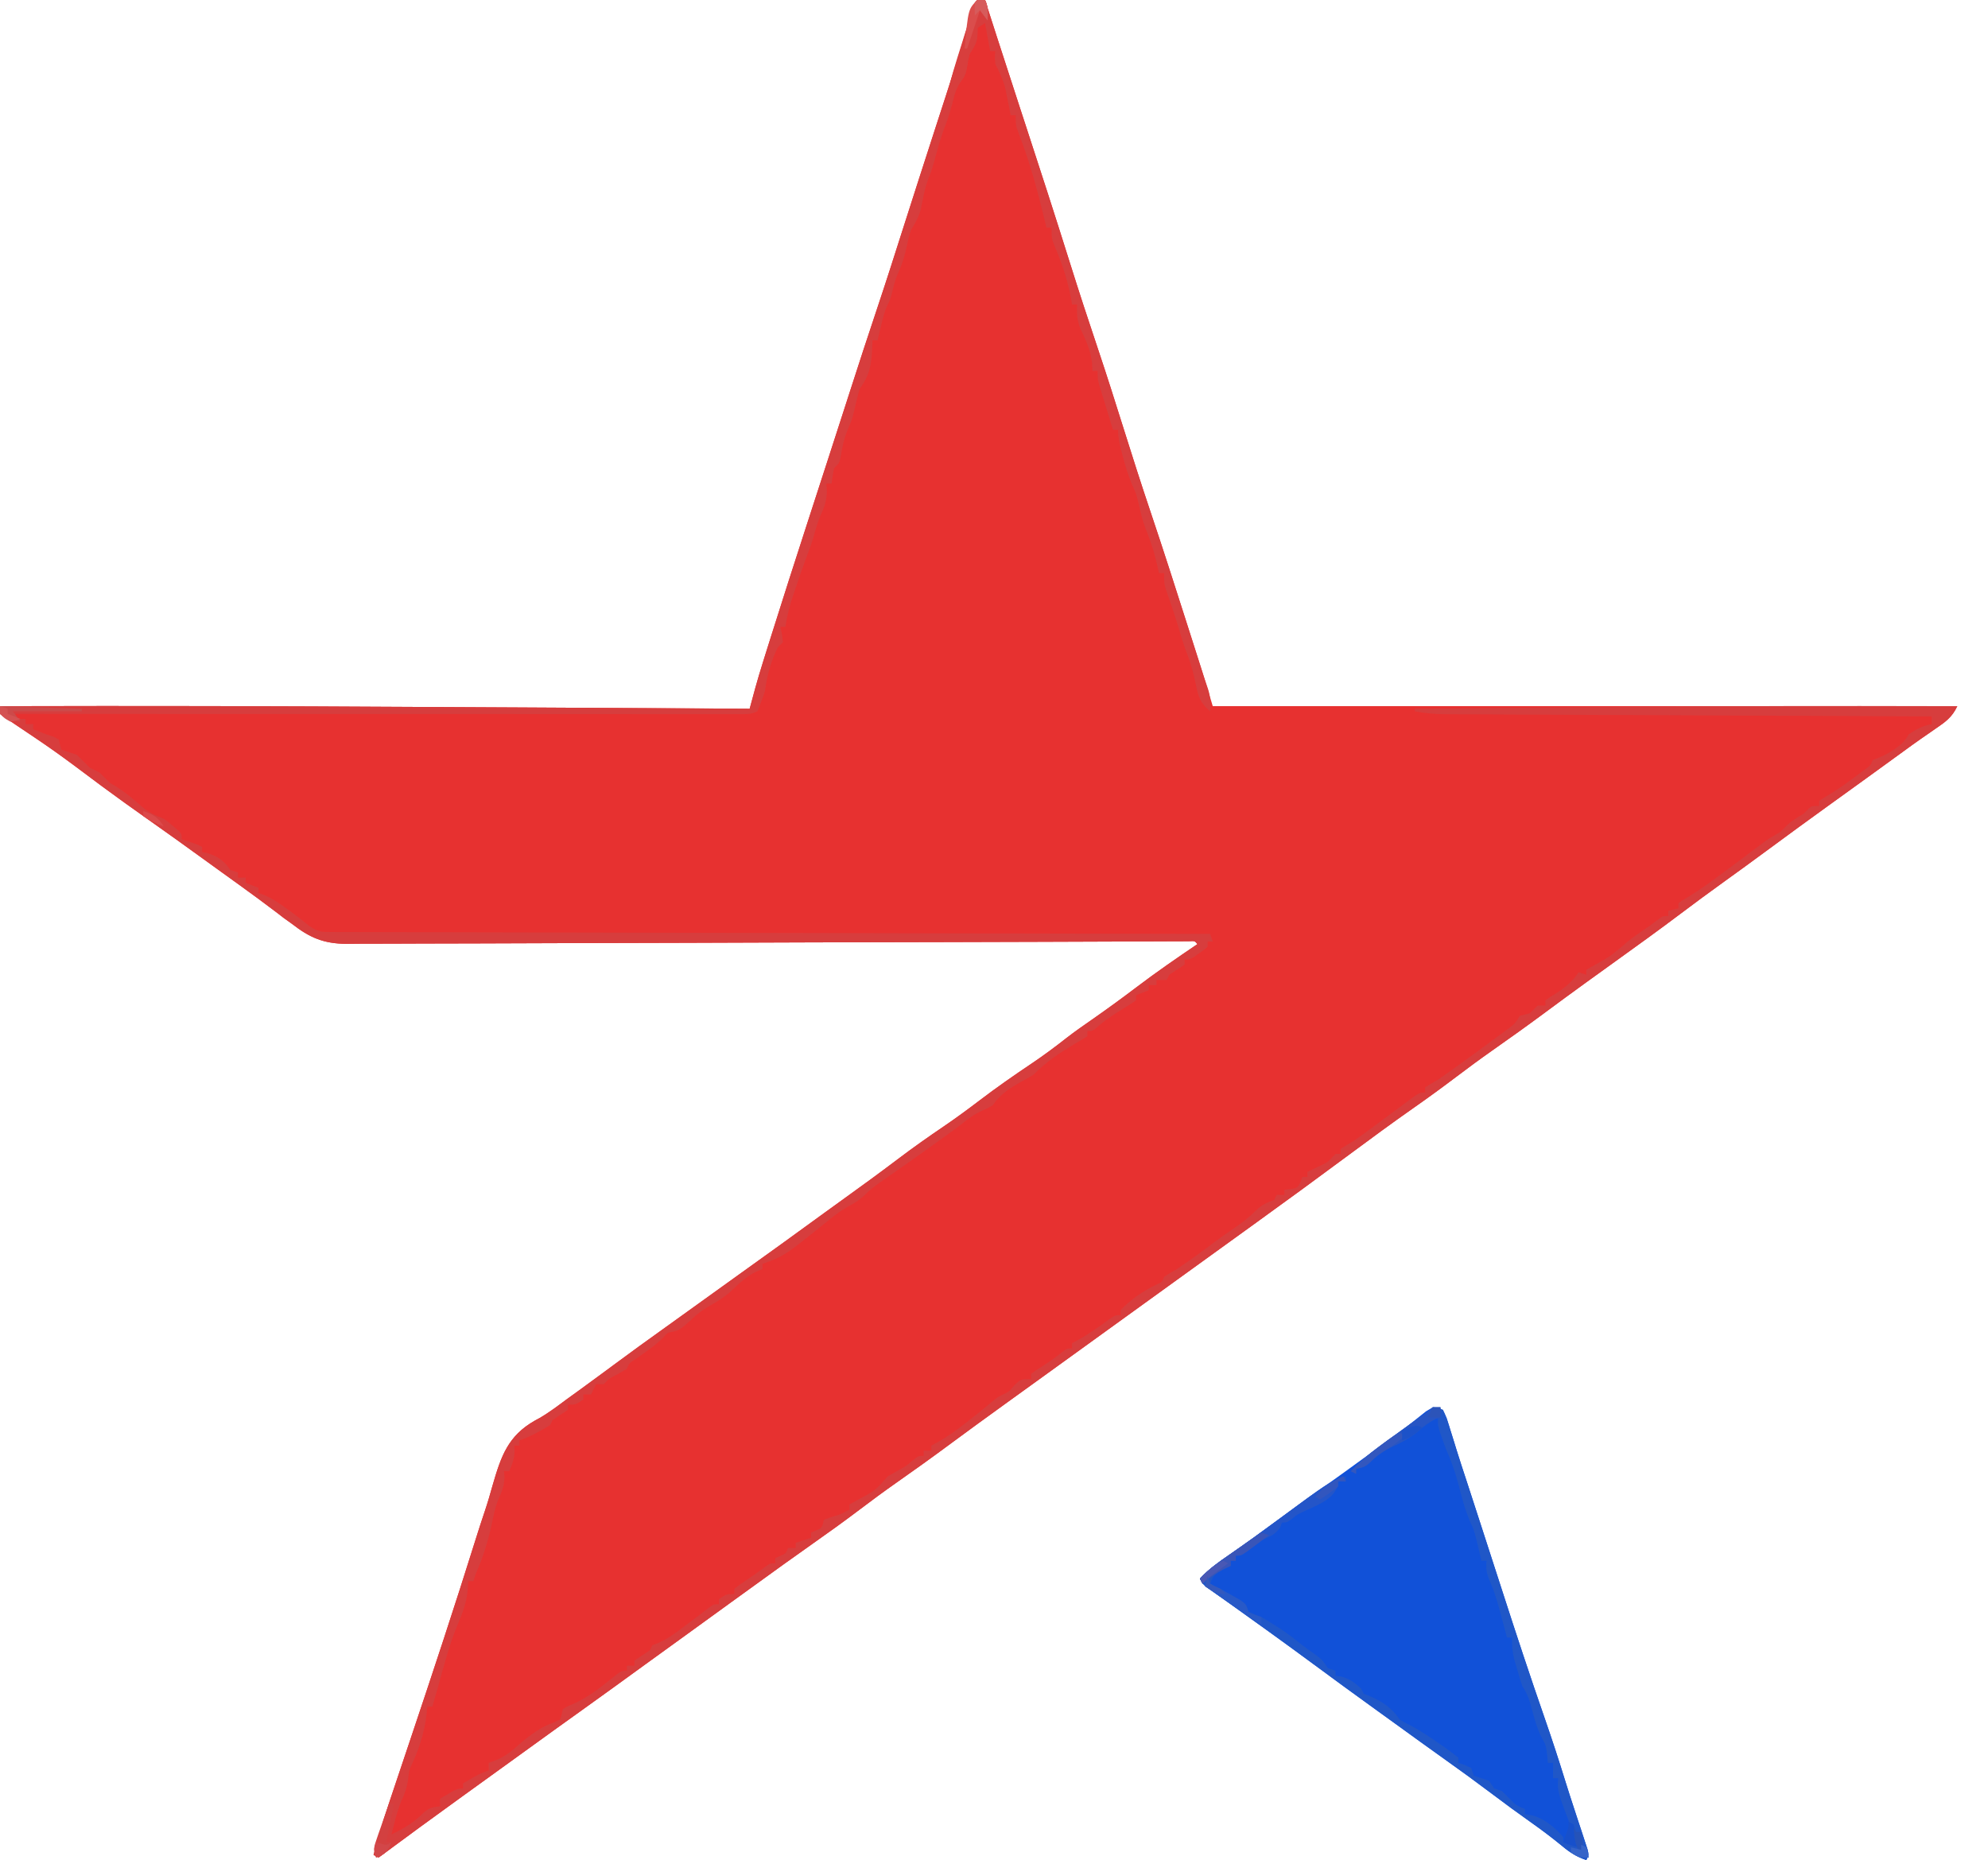 <?xml version="1.0" encoding="UTF-8"?> <svg xmlns="http://www.w3.org/2000/svg" version="1.1" width="777" height="727"><path d="M0 0 C0.99 0 1.98 0 3 0 C3.219 0.682 3.438 1.365 3.664 2.068 C4.775 5.525 5.887 8.981 7 12.438 C7.322 13.439 7.322 13.439 7.651 14.461 C10.679 23.859 13.731 33.249 16.805 42.633 C17.135 43.641 17.465 44.649 17.805 45.687 C18.139 46.708 18.473 47.729 18.818 48.78 C24.677 66.672 30.481 84.576 36.113 102.541 C39.688 113.938 43.398 125.279 47.212 136.598 C50.599 146.694 53.813 156.84 57 167 C60.487 178.118 64.028 189.208 67.75 200.25 C72.451 214.206 76.952 228.224 81.438 242.25 C81.791 243.353 82.144 244.457 82.508 245.594 C83.526 248.776 84.543 251.958 85.559 255.141 C85.861 256.087 86.164 257.034 86.476 258.01 C86.764 258.914 87.052 259.819 87.349 260.751 C87.72 261.914 87.72 261.914 88.099 263.101 C89.432 267.391 90.709 271.698 92 276 C188.03 276 284.06 276 383 276 C380.815 280.371 378.46 282.108 374.562 284.75 C373.277 285.644 371.992 286.539 370.707 287.434 C370.072 287.872 369.438 288.31 368.784 288.761 C366.412 290.408 364.079 292.106 361.75 293.812 C356.989 297.284 352.215 300.738 347.438 304.188 C346.668 304.744 345.898 305.3 345.104 305.873 C341.241 308.662 337.376 311.45 333.508 314.234 C325.004 320.36 316.54 326.535 308.112 332.765 C302.706 336.756 297.269 340.702 291.812 344.625 C286.161 348.69 280.557 352.807 275 357 C266.428 363.466 257.719 369.735 249 376 C246.02 378.144 243.04 380.29 240.062 382.438 C239.323 382.97 238.584 383.503 237.823 384.052 C232.333 388.018 226.881 392.034 221.438 396.062 C214.758 401.006 208.01 405.836 201.203 410.602 C196.398 413.978 191.682 417.456 187 421 C181.632 425.064 176.203 429.014 170.688 432.875 C162.158 438.849 153.778 445.014 145.412 451.213 C133.076 460.352 120.694 469.422 108.234 478.391 C104.486 481.09 100.743 483.795 97 486.5 C95.5 487.583 94 488.667 92.5 489.75 C91.386 490.554 91.386 490.554 90.25 491.375 C29.5 535.25 29.5 535.25 27.25 536.875 C25.749 537.959 24.249 539.043 22.748 540.127 C19.012 542.826 15.275 545.523 11.535 548.215 C3.802 553.785 -3.901 559.393 -11.562 565.062 C-18.242 570.006 -24.99 574.836 -31.797 579.602 C-36.602 582.978 -41.318 586.456 -46 590 C-52.084 594.604 -58.26 599.052 -64.506 603.432 C-71.959 608.66 -79.332 613.996 -86.703 619.337 C-89.836 621.605 -92.972 623.868 -96.108 626.131 C-102.424 630.69 -108.735 635.257 -115.031 639.844 C-119.806 643.312 -124.593 646.763 -129.378 650.216 C-133.508 653.198 -137.634 656.186 -141.75 659.188 C-145.671 662.044 -149.612 664.871 -153.562 667.688 C-161.295 673.2 -168.991 678.762 -176.686 684.327 C-179.709 686.513 -182.734 688.697 -185.759 690.881 C-187.256 691.963 -188.754 693.045 -190.251 694.126 C-193.987 696.825 -197.724 699.522 -201.465 702.215 C-212.366 710.067 -223.199 718.01 -234 726 C-234.66 725.67 -235.32 725.34 -236 725 C-233.608 715.574 -230.541 706.395 -227.438 697.188 C-226.899 695.583 -226.362 693.978 -225.824 692.374 C-224.472 688.336 -223.117 684.299 -221.76 680.263 C-212.89 653.857 -204.146 627.405 -195.837 600.816 C-194.78 597.436 -193.689 594.072 -192.551 590.719 C-191.404 587.319 -190.406 583.9 -189.449 580.441 C-186.149 569.081 -183.45 561.204 -172.957 555.227 C-172.316 554.876 -171.675 554.526 -171.014 554.165 C-167.247 551.986 -163.81 549.331 -160.312 546.75 C-158.783 545.644 -157.253 544.538 -155.723 543.434 C-150.879 539.92 -146.063 536.369 -141.25 532.812 C-135.293 528.411 -129.314 524.047 -123.276 519.757 C-118.5 516.363 -113.748 512.935 -109 509.5 C-103.678 505.651 -98.349 501.812 -93 498 C-81.935 490.113 -70.929 482.144 -59.949 474.141 C-57.602 472.437 -55.25 470.74 -52.895 469.047 C-45.499 463.727 -38.137 458.377 -30.875 452.875 C-25.029 448.45 -19.062 444.253 -12.993 440.14 C-8.286 436.932 -3.719 433.576 0.812 430.125 C7.474 425.054 14.311 420.286 21.267 415.627 C25.932 412.486 30.397 409.175 34.814 405.694 C38.146 403.112 41.599 400.715 45.062 398.312 C50.813 394.292 56.474 390.18 62.062 385.938 C69.861 380.022 77.891 374.478 86 369 C84.963 367.74 84.963 367.74 82.696 367.884 C81.147 367.89 81.147 367.89 79.567 367.897 C78.38 367.899 77.193 367.901 75.971 367.904 C74.637 367.911 73.304 367.919 71.97 367.927 C70.566 367.931 69.163 367.936 67.759 367.939 C64.695 367.948 61.631 367.96 58.566 367.975 C53.581 367.999 48.596 368.015 43.611 368.031 C37.312 368.052 31.013 368.074 24.714 368.098 C12.328 368.144 -0.058 368.177 -12.443 368.203 C-14.392 368.207 -16.34 368.211 -18.289 368.216 C-22.235 368.224 -26.181 368.233 -30.127 368.241 C-40.281 368.263 -50.435 368.285 -60.589 368.309 C-61.609 368.311 -62.628 368.314 -63.678 368.316 C-80.18 368.356 -96.681 368.417 -113.183 368.486 C-130.121 368.556 -147.058 368.599 -163.996 368.618 C-174.445 368.631 -184.893 368.665 -195.341 368.726 C-202.508 368.766 -209.674 368.781 -216.841 368.775 C-220.974 368.773 -225.107 368.781 -229.24 368.821 C-233.029 368.857 -236.817 368.86 -240.607 368.839 C-242.616 368.835 -244.625 368.866 -246.634 368.899 C-255.599 368.8 -260.962 366.483 -268 361 C-269.012 360.276 -270.024 359.551 -271.066 358.805 C-271.89 358.168 -272.714 357.531 -273.562 356.875 C-278.532 353.092 -283.557 349.4 -288.625 345.75 C-289.389 345.199 -290.154 344.649 -290.941 344.082 C-292.51 342.952 -294.08 341.823 -295.649 340.694 C-297.955 339.033 -300.257 337.367 -302.559 335.699 C-309.903 330.379 -317.268 325.09 -324.688 319.875 C-330.593 315.723 -336.444 311.505 -342.255 307.223 C-360.597 293.484 -360.597 293.484 -379.625 280.75 C-380.409 280.173 -381.192 279.595 -382 279 C-382 278.01 -382 277.02 -382 276 C-369.354 275.966 -356.708 275.948 -344.062 275.938 C-343.04 275.937 -342.017 275.936 -340.964 275.935 C-287.059 275.896 -233.154 276.21 -179.25 276.5 C-178.139 276.506 -177.029 276.512 -175.885 276.518 C-146.923 276.674 -117.962 276.835 -89 277 C-88.694 275.873 -88.694 275.873 -88.382 274.724 C-88.114 273.736 -87.845 272.748 -87.569 271.731 C-87.303 270.753 -87.037 269.775 -86.764 268.767 C-85.861 265.496 -84.884 262.254 -83.871 259.016 C-83.286 257.144 -83.286 257.144 -82.69 255.234 C-82.273 253.906 -81.855 252.578 -81.438 251.25 C-81.22 250.557 -81.003 249.865 -80.779 249.151 C-76.167 234.441 -71.442 219.766 -66.682 205.102 C-65.972 202.915 -65.263 200.728 -64.554 198.541 C-64.308 197.783 -64.062 197.025 -63.809 196.244 C-63.56 195.476 -63.311 194.709 -63.055 193.918 C-61.527 189.208 -59.999 184.497 -58.47 179.788 C-56.071 172.396 -53.676 165.003 -51.297 157.605 C-51.083 156.94 -50.868 156.274 -50.648 155.587 C-50.436 154.93 -50.225 154.273 -50.007 153.596 C-46.366 142.277 -42.675 130.977 -38.895 119.703 C-35.509 109.581 -32.272 99.413 -29.034 89.244 C-27.26 83.681 -25.474 78.121 -23.688 72.562 C-23.319 71.415 -22.951 70.268 -22.571 69.086 C-20.469 62.546 -18.355 56.01 -16.23 49.477 C-15.278 46.547 -14.327 43.617 -13.375 40.688 C-13.142 39.97 -12.908 39.252 -12.668 38.512 C-9.328 28.223 -6.085 17.91 -3.017 7.536 C-2.761 6.677 -2.506 5.818 -2.242 4.934 C-2.024 4.192 -1.806 3.45 -1.582 2.685 C-1 1 -1 1 0 0 Z " fill="#E73130" transform="translate(382,0)"></path><path d="M0 0 C1.928 0.807 1.928 0.807 3.398 4.128 C3.87 5.613 4.324 7.105 4.764 8.6 C5.283 10.258 5.802 11.916 6.321 13.574 C6.717 14.871 6.717 14.871 7.122 16.194 C8.41 20.371 9.788 24.518 11.154 28.67 C11.711 30.379 12.267 32.088 12.823 33.797 C14.013 37.459 15.204 41.12 16.396 44.782 C19.304 53.717 22.204 62.655 25.084 71.6 C30.499 88.407 36.031 105.162 41.832 121.84 C44.611 129.843 47.234 137.877 49.733 145.971 C50.851 149.583 52.019 153.177 53.201 156.768 C53.55 157.835 53.9 158.903 54.26 160.002 C54.973 162.178 55.692 164.353 56.416 166.526 C56.757 167.575 57.099 168.624 57.451 169.705 C57.76 170.64 58.068 171.575 58.386 172.539 C58.928 174.807 58.928 174.807 57.928 176.807 C54.167 175.485 51.526 173.874 48.49 171.307 C44.535 168.059 40.485 165.004 36.303 162.057 C31.111 158.392 25.999 154.637 20.928 150.807 C14.886 146.25 8.779 141.803 2.607 137.424 C-3.881 132.819 -10.315 128.138 -16.762 123.476 C-19.024 121.842 -21.288 120.211 -23.553 118.58 C-32.062 112.452 -40.53 106.271 -48.965 100.04 C-54.333 96.078 -59.724 92.148 -65.135 88.244 C-65.861 87.72 -66.588 87.196 -67.336 86.655 C-71.271 83.817 -75.215 80.991 -79.166 78.174 C-79.998 77.579 -80.829 76.984 -81.685 76.372 C-83.288 75.225 -84.893 74.082 -86.5 72.943 C-87.216 72.43 -87.932 71.917 -88.67 71.389 C-89.304 70.938 -89.939 70.486 -90.592 70.021 C-92.072 68.807 -92.072 68.807 -93.072 66.807 C-89.617 63.043 -85.692 60.312 -81.51 57.432 C-74.978 52.882 -68.53 48.234 -62.135 43.494 C-56.731 39.493 -51.315 35.529 -45.783 31.705 C-39.517 27.317 -33.341 22.798 -27.146 18.309 C-25.395 17.04 -23.642 15.773 -21.889 14.506 C-21.001 13.863 -20.112 13.22 -19.197 12.557 C-18.363 11.955 -17.529 11.353 -16.67 10.733 C-14.71 9.28 -12.791 7.803 -10.881 6.287 C-10.34 5.864 -9.799 5.441 -9.242 5.005 C-7.721 3.812 -6.211 2.605 -4.701 1.397 C-2.072 -0.193 -2.072 -0.193 0 0 Z " fill="#1151D8" transform="translate(562.072,550.193)"></path><path d="M0 0 C0.99 0 1.98 0 3 0 C3.219 0.682 3.438 1.365 3.664 2.068 C4.775 5.525 5.887 8.981 7 12.438 C7.322 13.439 7.322 13.439 7.651 14.461 C10.679 23.859 13.731 33.249 16.805 42.633 C17.135 43.641 17.465 44.649 17.805 45.687 C18.139 46.708 18.473 47.729 18.818 48.78 C24.677 66.672 30.481 84.576 36.113 102.541 C39.688 113.938 43.398 125.279 47.212 136.598 C50.599 146.694 53.813 156.84 57 167 C60.487 178.118 64.028 189.208 67.75 200.25 C73.233 216.514 78.429 232.869 83.644 249.22 C83.983 250.283 84.322 251.346 84.671 252.441 C85.311 254.448 85.95 256.455 86.589 258.463 C87.022 259.82 87.022 259.82 87.463 261.205 C87.862 262.461 87.862 262.461 88.269 263.742 C88.887 265.651 89.54 267.549 90.201 269.443 C91.124 272.397 91.146 274.924 91 278 C87.29 274.862 86.329 272.483 85.438 267.75 C84.526 263.341 83.492 259.305 81.812 255.141 C80.352 251.293 79.238 247.333 78.051 243.395 C76.715 239.079 75.237 234.818 73.734 230.559 C73 228 73 228 73 224 C72.34 224 71.68 224 71 224 C70.727 222.822 70.727 222.822 70.449 221.621 C68.851 214.94 68.851 214.94 66.5 208.5 C64.754 204.426 63.808 200.379 62.844 196.062 C62.046 192.893 62.046 192.893 60.543 189.609 C58.939 185.857 57.827 182.19 56.812 178.25 C56.635 177.591 56.458 176.933 56.275 176.254 C55.529 173.413 55 170.951 55 168 C54.34 168 53.68 168 53 168 C51.993 164.731 50.996 161.46 50 158.188 C49.714 157.259 49.428 156.33 49.133 155.373 C48.862 154.48 48.591 153.588 48.312 152.668 C48.061 151.846 47.81 151.024 47.551 150.177 C47 148 47 148 47 145 C46.34 145 45.68 145 45 145 C44.907 143.391 44.907 143.391 44.812 141.75 C44.222 136.72 42.191 132.483 40.059 127.93 C38.914 124.761 38.807 122.342 39 119 C38.34 119 37.68 119 37 119 C36.853 118.109 36.853 118.109 36.703 117.199 C35.329 109.583 32.972 102.513 29.875 95.426 C29 93 29 93 29 89 C28.34 89 27.68 89 27 89 C26.769 88.031 26.539 87.061 26.301 86.062 C23.535 74.624 20.494 63.22 16.188 52.25 C15 49 15 49 15 45 C14.34 45 13.68 45 13 45 C12.727 43.588 12.727 43.588 12.449 42.148 C12.198 40.903 11.946 39.658 11.688 38.375 C11.444 37.145 11.2 35.915 10.949 34.648 C10.024 31.092 8.68 28.249 7 25 C6.812 22.125 6.812 22.125 7 20 C6.34 20 5.68 20 5 20 C4.34 16.37 3.68 12.74 3 9 C1.515 9.99 1.515 9.99 0 11 C0 11.763 0 12.526 0 13.312 C0 16.696 -1.229 18.166 -3 21 C-3.656 23.527 -3.656 23.527 -4 26 C-4.456 28.507 -4.831 29.79 -6.445 31.793 C-8.199 34.283 -8.792 36.298 -9.5 39.25 C-10.332 42.522 -11.185 45.677 -12.438 48.812 C-14.352 53.67 -15.654 58.701 -17.035 63.73 C-18 67 -18 67 -19.031 69.52 C-20.586 73.5 -21.267 77.666 -22.121 81.844 C-23.008 85.028 -24.295 87.195 -26 90 C-26.882 92.873 -26.882 92.873 -27.5 95.875 C-28.302 99.312 -29.09 102.539 -30.562 105.75 C-31.704 108.33 -32.426 110.478 -33.062 113.188 C-34 117 -34 117 -34.957 118.848 C-36.281 121.58 -36.92 124.3 -37.625 127.25 C-37.885 128.328 -38.146 129.405 -38.414 130.516 C-38.607 131.335 -38.801 132.155 -39 133 C-39.66 133 -40.32 133 -41 133 C-41.026 133.869 -41.052 134.738 -41.078 135.633 C-41.415 142.477 -41.936 146.382 -46 152 C-46.896 155.015 -47.587 158.046 -48.281 161.113 C-49 164 -49 164 -50.562 167.625 C-52.154 171.361 -52.831 174.871 -53.473 178.863 C-54 181 -54 181 -56 183 C-56.398 184.988 -56.738 186.989 -57 189 C-57.66 189 -58.32 189 -59 189 C-58.907 190.516 -58.907 190.516 -58.812 192.062 C-58.985 195.68 -59.606 197.834 -61.145 201.055 C-62.456 204.038 -63.277 207.144 -64.156 210.277 C-65.054 213.173 -66.112 215.992 -67.188 218.825 C-68.584 222.564 -69.856 226.342 -71.125 230.125 C-71.389 230.897 -71.654 231.669 -71.926 232.465 C-73.324 236.632 -74.427 240.622 -75 245 C-75.66 245 -76.32 245 -77 245 C-76.794 245.949 -76.588 246.898 -76.375 247.875 C-76.251 248.906 -76.127 249.938 -76 251 C-76.66 251.66 -77.32 252.32 -78 253 C-80.709 258.591 -82.202 263.845 -83 270 C-83.832 272.786 -84.844 275.317 -86 278 C-88.445 279.222 -90.01 279.124 -92.744 279.123 C-94.255 279.126 -94.255 279.126 -95.796 279.129 C-96.911 279.126 -98.026 279.123 -99.174 279.12 C-100.352 279.121 -101.53 279.122 -102.743 279.123 C-106.022 279.124 -109.301 279.121 -112.581 279.116 C-116.113 279.112 -119.645 279.113 -123.178 279.114 C-129.301 279.114 -135.424 279.111 -141.548 279.106 C-150.401 279.098 -159.255 279.095 -168.108 279.094 C-182.472 279.092 -196.835 279.085 -211.198 279.075 C-225.153 279.066 -239.108 279.059 -253.063 279.055 C-254.353 279.055 -254.353 279.055 -255.668 279.054 C-259.981 279.053 -264.294 279.052 -268.607 279.05 C-304.405 279.04 -340.202 279.022 -376 279 C-376 279.66 -376 280.32 -376 281 C-374.68 281 -373.36 281 -372 281 C-372 281.66 -372 282.32 -372 283 C-371.01 283 -370.02 283 -369 283 C-369 283.66 -369 284.32 -369 285 C-368.278 285.289 -367.556 285.577 -366.812 285.875 C-365.884 286.246 -364.956 286.618 -364 287 C-362.639 287.433 -362.639 287.433 -361.25 287.875 C-360.507 288.246 -359.765 288.618 -359 289 C-358.856 289.66 -358.711 290.32 -358.562 291 C-358.377 291.66 -358.191 292.32 -358 293 C-356.005 293.68 -354.004 294.345 -352 295 C-350.293 296.626 -348.623 298.291 -347 300 C-345.675 300.683 -344.342 301.351 -343 302 C-341.667 303.333 -340.333 304.667 -339 306 C-338.246 306.443 -337.492 306.887 -336.715 307.344 C-332.7 309.793 -329.286 312.89 -325.719 315.941 C-323.141 317.893 -320.99 318.864 -318 320 C-315.98 321.438 -315.98 321.438 -314.188 323 C-313.583 323.516 -312.978 324.031 -312.355 324.562 C-311 326 -311 326 -311 328 C-310.051 328.309 -309.103 328.619 -308.125 328.938 C-305 330 -305 330 -303 331 C-303 331.66 -303 332.32 -303 333 C-302.443 333.103 -301.886 333.206 -301.312 333.312 C-297.025 334.587 -294.482 336.277 -292 340 C-291.01 340.33 -290.02 340.66 -289 341 C-289 341.66 -289 342.32 -289 343 C-288.01 343 -287.02 343 -286 343 C-286 343.66 -286 344.32 -286 345 C-284.35 345.66 -282.7 346.32 -281 347 C-281 347.66 -281 348.32 -281 349 C-279.917 349.391 -279.917 349.391 -278.812 349.789 C-275.899 351.043 -273.576 352.531 -271 354.375 C-270.132 354.995 -269.265 355.615 -268.371 356.254 C-265.858 358.104 -263.415 360.024 -261 362 C-257.544 364.304 -256.254 364.253 -252.18 364.262 C-250.959 364.269 -249.737 364.277 -248.478 364.284 C-247.116 364.283 -245.753 364.281 -244.39 364.278 C-242.948 364.283 -241.506 364.289 -240.063 364.296 C-236.091 364.312 -232.119 364.315 -228.146 364.317 C-223.866 364.32 -219.586 364.336 -215.306 364.349 C-207.887 364.372 -200.468 364.387 -193.049 364.397 C-182.323 364.411 -171.597 364.437 -160.87 364.465 C-143.468 364.51 -126.067 364.547 -108.665 364.578 C-91.758 364.608 -74.851 364.643 -57.944 364.683 C-56.902 364.685 -55.861 364.688 -54.788 364.69 C-49.562 364.702 -44.336 364.715 -39.111 364.727 C4.26 364.831 47.63 364.92 91 365 C91.33 365.99 91.66 366.98 92 368 C91.34 368 90.68 368 90 368 C90 368.66 90 369.32 90 370 C88.539 371.289 88.539 371.289 86.625 372.625 C85.999 373.071 85.372 373.517 84.727 373.977 C83 375 83 375 81 375 C81 375.66 81 376.32 81 377 C79.013 378.353 77.013 379.686 75 381 C74.67 381.66 74.34 382.32 74 383 C72.68 383 71.36 383 70 383 C70 383.66 70 384.32 70 385 C69.01 385 68.02 385 67 385 C67 385.66 67 386.32 67 387 C65.35 387.66 63.7 388.32 62 389 C62 389.66 62 390.32 62 391 C60.339 392.174 58.618 393.264 56.875 394.312 C53.545 396.361 50.385 398.365 47.438 400.938 C45 403 45 403 43 403 C43 403.66 43 404.32 43 405 C41.375 406.066 39.698 407.053 38 408 C32.068 411.596 26.856 415.009 22 420 C20.293 421.011 18.585 422.022 16.84 422.965 C12.488 425.413 8.785 427.823 6 432 C4.23 433.027 4.23 433.027 2.188 433.938 C-1.352 435.519 -3.996 437.55 -7 440 C-9.728 442.031 -12.49 444.014 -15.25 446 C-16.032 446.565 -16.814 447.129 -17.62 447.711 C-21.668 450.627 -25.731 453.521 -29.82 456.379 C-30.586 456.915 -31.351 457.45 -32.14 458.002 C-33.596 459.019 -35.055 460.032 -36.517 461.041 C-39.235 462.938 -41.719 464.712 -44.039 467.09 C-46.195 469.19 -48.515 470.475 -51.145 471.911 C-54.33 473.781 -57.137 476.114 -60 478.438 C-75.345 490.785 -75.345 490.785 -84 494 C-84 494.66 -84 495.32 -84 496 C-84.804 496.33 -85.609 496.66 -86.438 497 C-90.466 498.986 -93.507 502.007 -96.754 505.062 C-99.05 507.043 -101.362 508.515 -104 510 C-107.105 511.774 -109.533 513.431 -112 516 C-116.43 519.862 -116.43 519.862 -119.062 520.5 C-121.169 520.868 -121.169 520.868 -122.766 522.773 C-126.055 526.051 -129.844 528.533 -133.637 531.195 C-136.075 532.783 -136.075 532.783 -137 535 C-138.757 536.022 -140.516 537.042 -142.309 538 C-144.174 539.008 -144.174 539.008 -146 541 C-146.99 541 -147.98 541 -149 541 C-149.66 542.32 -150.32 543.64 -151 545 C-151.99 545 -152.98 545 -154 545 C-154 545.66 -154 546.32 -154 547 C-157 549 -157 549 -160 549 C-160 549.66 -160 550.32 -160 551 C-161.987 552.353 -163.987 553.686 -166 555 C-166.33 555.66 -166.66 556.32 -167 557 C-170.903 559.402 -174.683 561.43 -179 563 C-179 563.66 -179 564.32 -179 565 C-179.66 565 -180.32 565 -181 565 C-180.959 565.722 -180.917 566.444 -180.875 567.188 C-181.009 570.207 -181.752 572.269 -183 575 C-183.66 575 -184.32 575 -185 575 C-184.938 575.846 -184.876 576.691 -184.812 577.562 C-184.997 580.947 -185.856 583 -187.218 586.044 C-188.546 589.366 -189.202 592.82 -189.938 596.312 C-191.387 602.85 -193.288 608.864 -196 615 C-196.33 615.99 -196.66 616.98 -197 618 C-197.66 618 -198.32 618 -199 618 C-199.083 619.279 -199.165 620.558 -199.25 621.875 C-199.757 626.493 -201.148 630.294 -202.961 634.547 C-206.433 642.745 -208.594 651.448 -211 660 C-211.665 662.334 -212.332 664.667 -213 667 C-213.66 667 -214.32 667 -215 667 C-215.155 668.671 -215.155 668.671 -215.312 670.375 C-216.113 676.745 -217.957 682.854 -220.625 688.688 C-222.141 691.952 -222.141 691.952 -222.5 695.5 C-222.958 698.704 -223.815 701.045 -225.168 703.957 C-226.879 708.159 -227.881 712.611 -229 717 C-224.625 714.76 -220.75 712.75 -217.25 709.25 C-214.774 706.774 -213.432 706.294 -210 706 C-210 705.01 -210 704.02 -210 703 C-203.25 699 -203.25 699 -201 699 C-201 698.34 -201 697.68 -201 697 C-194.375 693.125 -194.375 693.125 -191 692 C-191 691.01 -191 690.02 -191 689 C-189.989 688.629 -188.979 688.258 -187.938 687.875 C-184.316 686.329 -181.792 684.241 -178.891 681.621 C-174.842 678.15 -170.36 674.802 -165.289 673.078 C-164.534 672.722 -163.778 672.367 -163 672 C-162.636 670.675 -162.303 669.341 -162 668 C-160.172 666.867 -160.172 666.867 -157.75 665.875 C-152.297 663.377 -147.919 660.055 -143.292 656.302 C-139.186 653 -139.186 653 -137 653 C-137 652.34 -137 651.68 -137 651 C-136.01 651 -135.02 651 -134 651 C-134 650.34 -134 649.68 -134 649 C-132.013 647.647 -130.013 646.314 -128 645 C-127.67 644.34 -127.34 643.68 -127 643 C-126.31 642.741 -125.621 642.482 -124.91 642.215 C-120.962 640.567 -117.839 638.128 -114.438 635.562 C-113.778 635.072 -113.119 634.582 -112.439 634.076 C-109.824 632.128 -107.22 630.174 -104.66 628.152 C-103 627 -103 627 -101 627 C-101 626.34 -101 625.68 -101 625 C-98 623 -98 623 -95 623 C-95 622.34 -95 621.68 -95 621 C-92.953 619.379 -92.953 619.379 -90.25 617.562 C-86.462 615.005 -86.462 615.005 -82.797 612.277 C-81 611 -81 611 -79 611 C-79 610.34 -79 609.68 -79 609 C-78.361 608.711 -77.721 608.423 -77.062 608.125 C-74.848 607.172 -74.848 607.172 -74 605 C-73.01 605 -72.02 605 -71 605 C-71 604.34 -71 603.68 -71 603 C-69.02 602.34 -67.04 601.68 -65 601 C-65 600.34 -65 599.68 -65 599 C-64.361 598.732 -63.721 598.464 -63.062 598.188 C-60.669 597.113 -60.669 597.113 -60 594 C-57.188 592.938 -57.188 592.938 -54 592 C-52.653 591.362 -51.313 590.707 -50 590 C-50 589.34 -50 588.68 -50 588 C-48.484 587.165 -48.484 587.165 -46.938 586.312 C-39.986 582.636 -39.986 582.636 -35 577 C-33.291 576.014 -31.579 575.032 -29.848 574.086 C-27.761 572.919 -27.761 572.919 -25.188 570.75 C-23 569 -23 569 -21 569 C-21 568.34 -21 567.68 -21 567 C-20.01 567 -19.02 567 -18 567 C-18 566.34 -18 565.68 -18 565 C-16.98 564.442 -15.961 563.884 -14.91 563.309 C-11.174 561.172 -7.814 558.722 -4.438 556.062 C-3.899 555.645 -3.361 555.228 -2.807 554.799 C-0.067 552.666 2.622 550.487 5.273 548.246 C8 546 8 546 10.062 545 C12.286 543.986 12.286 543.986 14.5 541.375 C17 539 17 539 21 539 C21 538.34 21 537.68 21 537 C22.793 535.633 22.793 535.633 25.188 534.125 C27.909 532.379 30.418 530.662 32.938 528.625 C35 527 35 527 37 527 C37 526.34 37 525.68 37 525 C37.949 524.484 38.898 523.969 39.875 523.438 C44.086 521.052 47.956 518.239 51.863 515.391 C54 514 54 514 56 514 C56 513.34 56 512.68 56 512 C60.109 507.749 64.918 504.456 70.25 501.938 C72.181 501.12 72.181 501.12 73 499 C74.647 497.968 76.317 496.972 78 496 C83.43 492.342 88.716 488.498 93.926 484.535 C96.306 482.774 98.743 481.109 101.188 479.438 C104.039 477.467 106.347 475.653 108.812 473.188 C111.129 470.871 112.962 470.097 116 469 C116.33 468.34 116.66 467.68 117 467 C117.99 467 118.98 467 120 467 C120 466.34 120 465.68 120 465 C120.784 464.918 121.567 464.835 122.375 464.75 C125.147 464.272 125.147 464.272 126.312 461.938 C126.539 461.298 126.766 460.659 127 460 C127.66 460 128.32 460 129 460 C129 459.34 129 458.68 129 458 C129.543 457.746 130.085 457.492 130.645 457.23 C131.36 456.886 132.075 456.542 132.812 456.188 C133.874 455.683 133.874 455.683 134.957 455.168 C137.058 454.086 137.058 454.086 138.637 452.363 C139.087 451.913 139.536 451.464 140 451 C140.66 451 141.32 451 142 451 C142 450.34 142 449.68 142 449 C143.637 447.952 145.31 446.96 147 446 C148.639 444.853 150.263 443.685 151.875 442.5 C152.82 441.809 153.765 441.118 154.738 440.406 C157.16 438.625 159.571 436.829 161.98 435.031 C162.657 434.529 163.333 434.027 164.03 433.51 C165.372 432.513 166.712 431.511 168.048 430.506 C172.775 427 172.775 427 175 427 C175 426.34 175 425.68 175 425 C176.637 423.952 178.312 422.964 180 422 C182.121 420.539 184.222 419.065 186.312 417.562 C186.908 417.135 187.503 416.708 188.116 416.267 C193.019 412.732 197.895 409.162 202.75 405.562 C203.441 405.055 204.133 404.547 204.845 404.024 C205.811 403.302 205.811 403.302 206.797 402.566 C207.368 402.143 207.938 401.72 208.526 401.283 C210.272 399.876 210.272 399.876 212 397 C213.331 396.657 214.664 396.324 216 396 C216.516 395.484 217.031 394.969 217.562 394.438 C218.037 393.963 218.511 393.489 219 393 C219.99 393 220.98 393 222 393 C222 392.34 222 391.68 222 391 C223.828 389.668 223.828 389.668 226.25 388.188 C229.907 385.844 232.535 383.644 235 380 C235.99 380.33 236.98 380.66 238 381 C238 380.34 238 379.68 238 379 C239.547 378.134 239.547 378.134 241.125 377.25 C247.119 373.93 247.119 373.93 252.363 369.598 C254.393 367.617 256.599 366.103 258.938 364.5 C261.402 362.805 263.838 361.127 266.191 359.281 C268 358 268 358 270 358 C270 357.34 270 356.68 270 356 C271.32 355.67 272.64 355.34 274 355 C274 354.34 274 353.68 274 353 C275.416 351.955 275.416 351.955 277.406 350.809 C282.332 347.85 286.897 344.495 291.5 341.062 C292.303 340.468 293.106 339.873 293.934 339.26 C298.413 335.938 302.874 332.594 307.315 329.223 C309 328 309 328 311.75 326.375 C314.091 325.065 314.091 325.065 316 323 C318.159 320.841 320.38 319.545 323 318 C323.804 317.165 323.804 317.165 324.625 316.312 C326 315 326 315 329 315 C329 314.34 329 313.68 329 313 C330.797 311.859 332.6 310.727 334.426 309.633 C337.534 307.662 340.491 305.514 343.438 303.312 C344.467 302.546 345.497 301.779 346.559 300.988 C349.054 299.234 349.054 299.234 350 297 C350.681 296.752 351.361 296.505 352.062 296.25 C356.45 294.383 361.809 291.382 364 287 C366.932 285.019 369.511 283.646 373 283 C373 282.01 373 281.02 373 280 C371.995 279.996 370.991 279.992 369.956 279.987 C345.519 279.884 321.082 279.775 296.645 279.661 C284.828 279.605 273.01 279.552 261.193 279.503 C250.894 279.46 240.594 279.414 230.295 279.363 C224.841 279.337 219.387 279.312 213.933 279.291 C208.8 279.271 203.666 279.247 198.533 279.22 C196.649 279.21 194.765 279.202 192.881 279.197 C190.308 279.188 187.735 279.174 185.162 279.158 C184.417 279.157 183.672 279.156 182.904 279.155 C178.836 279.123 174.993 278.786 171 278 C171 277.67 171 277.34 171 277 C189.083 276.826 207.167 276.659 225.25 276.5 C226.261 276.491 226.261 276.491 227.292 276.482 C266.362 276.138 305.429 275.904 344.5 275.938 C345.497 275.938 346.495 275.939 347.522 275.94 C359.348 275.951 371.174 275.97 383 276 C381.126 280.24 378.315 282.206 374.562 284.75 C373.277 285.644 371.992 286.539 370.707 287.434 C370.072 287.872 369.438 288.31 368.784 288.761 C366.412 290.408 364.079 292.106 361.75 293.812 C356.989 297.284 352.215 300.738 347.438 304.188 C346.668 304.744 345.898 305.3 345.104 305.873 C341.241 308.662 337.376 311.45 333.508 314.234 C325.004 320.36 316.54 326.535 308.112 332.765 C302.706 336.756 297.269 340.702 291.812 344.625 C286.161 348.69 280.557 352.807 275 357 C266.428 363.466 257.719 369.735 249 376 C246.02 378.144 243.04 380.29 240.062 382.438 C239.323 382.97 238.584 383.503 237.823 384.052 C232.333 388.018 226.881 392.034 221.438 396.062 C214.758 401.006 208.01 405.836 201.203 410.602 C196.398 413.978 191.682 417.456 187 421 C181.632 425.064 176.203 429.014 170.688 432.875 C162.158 438.849 153.778 445.014 145.412 451.213 C133.076 460.352 120.694 469.422 108.234 478.391 C104.486 481.09 100.743 483.795 97 486.5 C95.5 487.583 94 488.667 92.5 489.75 C91.386 490.554 91.386 490.554 90.25 491.375 C29.5 535.25 29.5 535.25 27.25 536.875 C25.749 537.959 24.249 539.043 22.748 540.127 C19.012 542.826 15.275 545.523 11.535 548.215 C3.802 553.785 -3.901 559.393 -11.562 565.062 C-18.242 570.006 -24.99 574.836 -31.797 579.602 C-36.602 582.978 -41.318 586.456 -46 590 C-52.084 594.604 -58.26 599.052 -64.506 603.432 C-71.959 608.66 -79.332 613.996 -86.703 619.337 C-89.836 621.605 -92.972 623.868 -96.108 626.131 C-102.424 630.69 -108.735 635.257 -115.031 639.844 C-119.806 643.312 -124.593 646.763 -129.378 650.216 C-133.508 653.198 -137.634 656.186 -141.75 659.188 C-145.671 662.044 -149.612 664.871 -153.562 667.688 C-161.295 673.2 -168.991 678.762 -176.686 684.327 C-179.709 686.513 -182.734 688.697 -185.759 690.881 C-187.256 691.963 -188.754 693.045 -190.251 694.126 C-193.987 696.825 -197.724 699.522 -201.465 702.215 C-212.366 710.067 -223.199 718.01 -234 726 C-234.66 725.67 -235.32 725.34 -236 725 C-233.608 715.574 -230.541 706.395 -227.438 697.188 C-226.899 695.583 -226.362 693.978 -225.824 692.374 C-224.472 688.336 -223.117 684.299 -221.76 680.263 C-212.89 653.857 -204.146 627.405 -195.837 600.816 C-194.78 597.436 -193.689 594.072 -192.551 590.719 C-191.404 587.319 -190.406 583.9 -189.449 580.441 C-186.149 569.081 -183.45 561.204 -172.957 555.227 C-172.316 554.876 -171.675 554.526 -171.014 554.165 C-167.247 551.986 -163.81 549.331 -160.312 546.75 C-158.783 545.644 -157.253 544.538 -155.723 543.434 C-150.879 539.92 -146.063 536.369 -141.25 532.812 C-135.293 528.411 -129.314 524.047 -123.276 519.757 C-118.5 516.363 -113.748 512.935 -109 509.5 C-103.678 505.651 -98.349 501.812 -93 498 C-81.935 490.113 -70.929 482.144 -59.949 474.141 C-57.602 472.437 -55.25 470.74 -52.895 469.047 C-45.499 463.727 -38.137 458.377 -30.875 452.875 C-25.029 448.45 -19.062 444.253 -12.993 440.14 C-8.286 436.932 -3.719 433.576 0.812 430.125 C7.474 425.054 14.311 420.286 21.267 415.627 C25.932 412.486 30.397 409.175 34.814 405.694 C38.146 403.112 41.599 400.715 45.062 398.312 C50.813 394.292 56.474 390.18 62.062 385.938 C69.861 380.022 77.891 374.478 86 369 C84.963 367.74 84.963 367.74 82.696 367.884 C81.147 367.89 81.147 367.89 79.567 367.897 C78.38 367.899 77.193 367.901 75.971 367.904 C74.637 367.911 73.304 367.919 71.97 367.927 C70.566 367.931 69.163 367.936 67.759 367.939 C64.695 367.948 61.631 367.96 58.566 367.975 C53.581 367.999 48.596 368.015 43.611 368.031 C37.312 368.052 31.013 368.074 24.714 368.098 C12.328 368.144 -0.058 368.177 -12.443 368.203 C-14.392 368.207 -16.34 368.211 -18.289 368.216 C-22.235 368.224 -26.181 368.233 -30.127 368.241 C-40.281 368.263 -50.435 368.285 -60.589 368.309 C-61.609 368.311 -62.628 368.314 -63.678 368.316 C-80.18 368.356 -96.681 368.417 -113.183 368.486 C-130.121 368.556 -147.058 368.599 -163.996 368.618 C-174.445 368.631 -184.893 368.665 -195.341 368.726 C-202.508 368.766 -209.674 368.781 -216.841 368.775 C-220.974 368.773 -225.107 368.781 -229.24 368.821 C-233.029 368.857 -236.817 368.86 -240.607 368.839 C-242.616 368.835 -244.625 368.866 -246.634 368.899 C-255.599 368.8 -260.962 366.483 -268 361 C-269.012 360.276 -270.024 359.551 -271.066 358.805 C-271.89 358.168 -272.714 357.531 -273.562 356.875 C-278.532 353.092 -283.557 349.4 -288.625 345.75 C-289.389 345.199 -290.154 344.649 -290.941 344.082 C-292.51 342.952 -294.08 341.823 -295.649 340.694 C-297.955 339.033 -300.257 337.367 -302.559 335.699 C-309.903 330.379 -317.268 325.09 -324.688 319.875 C-330.593 315.723 -336.444 311.505 -342.255 307.223 C-360.597 293.484 -360.597 293.484 -379.625 280.75 C-380.409 280.173 -381.192 279.595 -382 279 C-382 278.01 -382 277.02 -382 276 C-369.354 275.966 -356.708 275.948 -344.062 275.938 C-343.04 275.937 -342.017 275.936 -340.964 275.935 C-287.059 275.896 -233.154 276.21 -179.25 276.5 C-178.139 276.506 -177.029 276.512 -175.885 276.518 C-146.923 276.674 -117.962 276.835 -89 277 C-88.694 275.873 -88.694 275.873 -88.382 274.724 C-88.114 273.736 -87.845 272.748 -87.569 271.731 C-87.303 270.753 -87.037 269.775 -86.764 268.767 C-85.861 265.496 -84.884 262.254 -83.871 259.016 C-83.286 257.144 -83.286 257.144 -82.69 255.234 C-82.273 253.906 -81.855 252.578 -81.438 251.25 C-81.22 250.557 -81.003 249.865 -80.779 249.151 C-76.167 234.441 -71.442 219.766 -66.682 205.102 C-65.972 202.915 -65.263 200.728 -64.554 198.541 C-64.308 197.783 -64.062 197.025 -63.809 196.244 C-63.56 195.476 -63.311 194.709 -63.055 193.918 C-61.527 189.208 -59.999 184.497 -58.47 179.788 C-56.071 172.396 -53.676 165.003 -51.297 157.605 C-51.083 156.94 -50.868 156.274 -50.648 155.587 C-50.436 154.93 -50.225 154.273 -50.007 153.596 C-46.366 142.277 -42.675 130.977 -38.895 119.703 C-35.509 109.581 -32.272 99.413 -29.034 89.244 C-27.26 83.681 -25.474 78.121 -23.688 72.562 C-23.319 71.415 -22.951 70.268 -22.571 69.086 C-20.469 62.546 -18.355 56.01 -16.23 49.477 C-15.278 46.547 -14.327 43.617 -13.375 40.688 C-13.142 39.97 -12.908 39.252 -12.668 38.512 C-9.328 28.223 -6.085 17.91 -3.017 7.536 C-2.761 6.677 -2.506 5.818 -2.242 4.934 C-2.024 4.192 -1.806 3.45 -1.582 2.685 C-1 1 -1 1 0 0 Z " fill="#D73D3D" transform="translate(382,0)"></path><path d="M0 0 C1.971 0.23 1.971 0.23 4 1 C5.165 3.631 6.029 6.051 6.836 8.793 C7.355 10.451 7.874 12.109 8.394 13.767 C8.79 15.064 8.79 15.064 9.194 16.387 C10.482 20.564 11.86 24.711 13.227 28.863 C13.783 30.572 14.34 32.281 14.895 33.99 C16.085 37.652 17.276 41.313 18.468 44.975 C21.376 53.91 24.277 62.848 27.156 71.793 C32.571 88.6 38.103 105.355 43.905 122.033 C46.683 130.036 49.306 138.07 51.806 146.164 C52.924 149.776 54.091 153.37 55.273 156.961 C55.623 158.028 55.972 159.096 56.332 160.195 C57.046 162.371 57.765 164.546 58.488 166.719 C58.83 167.768 59.171 168.817 59.523 169.898 C59.832 170.833 60.141 171.769 60.458 172.732 C61 175 61 175 60 177 C56.24 175.678 53.598 174.067 50.562 171.5 C46.607 168.252 42.558 165.197 38.375 162.25 C33.183 158.585 28.071 154.83 23 151 C16.958 146.443 10.851 141.996 4.68 137.617 C-1.809 133.012 -8.243 128.331 -14.69 123.669 C-16.952 122.035 -19.216 120.404 -21.48 118.773 C-29.99 112.645 -38.457 106.464 -46.892 100.233 C-52.261 96.271 -57.651 92.341 -63.062 88.438 C-63.789 87.913 -64.515 87.389 -65.263 86.848 C-69.199 84.01 -73.143 81.184 -77.094 78.367 C-77.925 77.772 -78.756 77.178 -79.613 76.565 C-81.215 75.418 -82.82 74.276 -84.428 73.136 C-85.144 72.624 -85.86 72.111 -86.598 71.582 C-87.232 71.131 -87.866 70.679 -88.52 70.214 C-90 69 -90 69 -91 67 C-87.545 63.236 -83.619 60.505 -79.438 57.625 C-72.906 53.075 -66.458 48.427 -60.062 43.688 C-40.949 29.568 -40.949 29.568 -34 27 C-34 27.66 -34 28.32 -34 29 C-34.99 29 -35.98 29 -37 29 C-37.093 29.866 -37.093 29.866 -37.188 30.75 C-39.198 36.318 -45.59 38.4 -50.598 40.754 C-53.045 41.938 -53.045 41.938 -55.184 43.652 C-57 45 -57 45 -59 45 C-59.206 45.598 -59.413 46.196 -59.625 46.812 C-61.529 49.842 -63.782 50.451 -67 52 C-69.136 53.544 -71.204 55.151 -73.266 56.793 C-75 58 -75 58 -77 58 C-77 58.66 -77 59.32 -77 60 C-77.66 60 -78.32 60 -79 60 C-79 60.66 -79 61.32 -79 62 C-79.949 62.413 -80.897 62.825 -81.875 63.25 C-85.007 65.004 -85.865 65.709 -87 69 C-86.447 69.269 -85.894 69.539 -85.324 69.816 C-82.772 71.116 -80.29 72.499 -77.812 73.938 C-76.932 74.442 -76.052 74.946 -75.145 75.465 C-73 77 -73 77 -72 80 C-70.357 80.723 -68.685 81.38 -67 82 C-65.142 83.084 -63.309 84.211 -61.5 85.375 C-60.582 85.96 -59.664 86.545 -58.719 87.148 C-56.029 88.981 -53.525 90.948 -51 93 C-48.932 94.524 -46.854 96.033 -44.77 97.535 C-43 99 -43 99 -41 102 C-40.01 102.33 -39.02 102.66 -38 103 C-38 103.66 -38 104.32 -38 105 C-37.278 105.082 -36.556 105.165 -35.812 105.25 C-32.413 106.157 -30.576 107.639 -28 110 C-27.67 110.66 -27.34 111.32 -27 112 C-26.299 112.268 -25.598 112.536 -24.875 112.812 C-19.941 114.85 -15.97 117.545 -13 122 C-11.293 123.093 -11.293 123.093 -9.25 124.062 C-4.745 126.466 -0.599 129.242 3.562 132.188 C4.194 132.628 4.826 133.068 5.478 133.522 C7.024 134.629 8.518 135.809 10 137 C10 137.66 10 138.32 10 139 C11.207 139.402 11.207 139.402 12.438 139.812 C13.283 140.204 14.129 140.596 15 141 C15.33 141.99 15.66 142.98 16 144 C17.996 144.679 19.996 145.346 22 146 C22.66 146.99 23.32 147.98 24 149 C24.99 149.33 25.98 149.66 27 150 C28.667 151.667 30.333 153.333 32 155 C34.166 156.295 34.166 156.295 36 157 C36 157.66 36 158.32 36 159 C36.99 159.186 37.98 159.371 39 159.562 C43.934 160.945 47.601 164.257 51 168 C51 168.66 51 169.32 51 170 C53.97 170.99 53.97 170.99 57 172 C56.59 170.915 56.18 169.829 55.758 168.711 C55.213 167.266 54.669 165.82 54.125 164.375 C53.856 163.662 53.586 162.949 53.309 162.215 C48.707 149.981 48.707 149.981 49 145 C48.34 145 47.68 145 47 145 C47 143.02 47 141.04 47 139 C46.34 139 45.68 139 45 139 C44.897 137.969 44.794 136.938 44.688 135.875 C44.205 132.071 44.205 132.071 42.586 129.207 C40.892 125.781 39.914 122.503 38.938 118.812 C37.925 114.995 37.197 112.295 35 109 C34.235 106.727 33.533 104.432 32.875 102.125 C32.522 100.911 32.169 99.696 31.805 98.445 C31.106 95.456 30.826 93.044 31 90 C30.34 90 29.68 90 29 90 C28.674 88.782 28.348 87.564 28.012 86.309 C27.571 84.685 27.129 83.061 26.688 81.438 C26.474 80.638 26.261 79.838 26.041 79.014 C25.014 75.257 23.927 71.657 22.344 68.094 C21.029 65.068 20.705 63.245 21 60 C20.34 60 19.68 60 19 60 C18.818 59.215 18.636 58.43 18.449 57.621 C18.198 56.571 17.946 55.52 17.688 54.438 C17.444 53.405 17.2 52.372 16.949 51.309 C16.061 47.943 16.061 47.943 14.551 44.66 C12.483 39.779 11.226 34.792 9.895 29.672 C8.617 24.886 7.025 20.52 5 16 C4.413 14.426 3.846 12.843 3.312 11.25 C3.061 10.513 2.81 9.775 2.551 9.016 C2 7 2 7 2 4 C-0.885 5.612 -3.306 7.265 -5.812 9.438 C-9.209 12.353 -12.985 14.088 -17 16 C-19.811 17.533 -21.831 18.825 -24.062 21.125 C-26.101 23.097 -27.238 23.605 -30 24 C-30 24.66 -30 25.32 -30 26 C-30.66 25.67 -31.32 25.34 -32 25 C-28.713 21.594 -25.367 18.625 -21.562 15.812 C-20.526 15.046 -19.49 14.279 -18.422 13.488 C-14.126 10.352 -9.799 7.26 -5.457 4.187 C-2.606 2.244 -2.606 2.244 0 0 Z " fill="#2057C7" transform="translate(560,550)"></path><path d="M0 0 C0.495 0.99 0.495 0.99 1 2 C0.01 2 -0.98 2 -2 2 C-2.093 2.866 -2.093 2.866 -2.188 3.75 C-4.198 9.318 -10.59 11.4 -15.598 13.754 C-18.045 14.938 -18.045 14.938 -20.184 16.652 C-22 18 -22 18 -24 18 C-24.309 18.897 -24.309 18.897 -24.625 19.812 C-26.529 22.842 -28.782 23.451 -32 25 C-34.136 26.544 -36.204 28.151 -38.266 29.793 C-40 31 -40 31 -42 31 C-42 31.66 -42 32.32 -42 33 C-42.66 33 -43.32 33 -44 33 C-44 33.66 -44 34.32 -44 35 C-44.887 35.413 -45.774 35.825 -46.688 36.25 C-49.813 37.901 -52.319 39.713 -55 42 C-55.33 41.34 -55.66 40.68 -56 40 C-52.545 36.236 -48.619 33.505 -44.438 30.625 C-37.906 26.075 -31.458 21.427 -25.062 16.688 C-6.312 2.824 -6.312 2.824 0 0 Z " fill="#2455C8" transform="translate(525,577)"></path><path d="M0 0 C0.99 0 1.98 0 3 0 C4.354 2.709 4.065 5.009 4 8 C3.01 6.68 2.02 5.36 1 4 C0.034 6.899 -0.027 8.402 0.125 11.375 C0.185 15.498 -0.621 17.575 -3 21 C-3.656 23.527 -3.656 23.527 -4 26 C-4.455 28.504 -4.841 29.8 -6.438 31.812 C-8.492 34.689 -9.149 37.596 -10 41 C-10.66 40.34 -11.32 39.68 -12 39 C-10.797 31.481 -8.331 24.241 -6.059 16.986 C-5.431 14.978 -4.81 12.968 -4.189 10.957 C-3.792 9.68 -3.394 8.402 -2.996 7.125 C-2.637 5.973 -2.278 4.82 -1.908 3.633 C-1 1 -1 1 0 0 Z " fill="#D83E3D" transform="translate(382,0)"></path><path d="M0 0 C0.99 0 1.98 0 3 0 C3 1.32 3 2.64 3 4 C2.319 4.206 1.639 4.412 0.938 4.625 C-1.73 5.874 -3.177 6.935 -5.312 8.875 C-8.899 12.086 -12.668 13.98 -17 16 C-19.811 17.533 -21.831 18.825 -24.062 21.125 C-26.101 23.097 -27.238 23.605 -30 24 C-30 24.66 -30 25.32 -30 26 C-30.66 25.67 -31.32 25.34 -32 25 C-28.713 21.594 -25.367 18.625 -21.562 15.812 C-20.526 15.046 -19.49 14.279 -18.422 13.488 C-14.126 10.352 -9.799 7.26 -5.457 4.187 C-2.606 2.244 -2.606 2.244 0 0 Z " fill="#2755C4" transform="translate(560,550)"></path><path d="M0 0 C0.99 0.33 1.98 0.66 3 1 C1.213 2.339 -0.58 3.671 -2.375 5 C-3.373 5.742 -4.37 6.485 -5.398 7.25 C-8 9 -8 9 -10 9 C-10 9.66 -10 10.32 -10 11 C-10.66 11 -11.32 11 -12 11 C-12 11.66 -12 12.32 -12 13 C-12.887 13.412 -13.774 13.825 -14.688 14.25 C-17.813 15.901 -20.319 17.713 -23 20 C-23.33 19.34 -23.66 18.68 -24 18 C-20.31 13.926 -15.926 10.989 -11.438 7.875 C-10.67 7.337 -9.902 6.8 -9.111 6.246 C-6.092 4.135 -3.066 2.044 0 0 Z " fill="#3955B8" transform="translate(493,599)"></path><path d="M0 0 C0.33 0.99 0.66 1.98 1 3 C2.789 4.075 2.789 4.075 5 5 C6.74 5.96 8.469 6.94 10.188 7.938 C11.068 8.442 11.948 8.946 12.855 9.465 C15 11 15 11 16 14 C18.504 15.219 18.504 15.219 21 16 C21 16.99 21 17.98 21 19 C13.586 14.115 6.288 9.069 -1 4 C-0.67 2.68 -0.34 1.36 0 0 Z " fill="#2859C7" transform="translate(472,616)"></path><path d="M0 0 C0.66 0 1.32 0 2 0 C1 5 0 10 -1 15 C-0.34 15 0.32 15 1 15 C-0.049 17.622 -0.649 18.794 -3.125 20.25 C-3.744 20.497 -4.362 20.745 -5 21 C-6.12 17.639 -5.902 16.983 -4.785 13.77 C-4.511 12.967 -4.237 12.165 -3.955 11.338 C-3.513 10.088 -3.513 10.088 -3.062 8.812 C-2.772 7.968 -2.481 7.123 -2.182 6.252 C-1.462 4.165 -0.735 2.081 0 0 Z " fill="#D34040" transform="translate(152,705)"></path><path d="M0 0 C15.84 0.495 15.84 0.495 32 1 C32 1.33 32 1.66 32 2 C23.09 2 14.18 2 5 2 C5.99 3.32 6.98 4.64 8 6 C4.625 5.453 2.918 4.945 0 3 C0 2.01 0 1.02 0 0 Z " fill="#CC4A4A" transform="translate(0,276)"></path><path d="M0 0 C0.66 0.33 1.32 0.66 2 1 C-0.127 3.286 -2.247 4.863 -4.938 6.438 C-7.404 7.93 -9.193 9.193 -11.25 11.25 C-13.169 13.169 -14.35 13.621 -17 14 C-17 14.66 -17 15.32 -17 16 C-17.66 15.67 -18.32 15.34 -19 15 C-15.5 11.351 -11.89 8.269 -7.812 5.25 C-6.767 4.471 -5.722 3.693 -4.645 2.891 C-2 1 -2 1 0 0 Z " fill="#3357BE" transform="translate(547,560)"></path><path d="M0 0 C0.99 0 1.98 0 3 0 C4.354 2.709 4.065 5.009 4 8 C3.01 6.68 2.02 5.36 1 4 C-0.65 8.95 -2.3 13.9 -4 19 C-4.33 19 -4.66 19 -5 19 C-3.571 3.571 -3.571 3.571 0 0 Z " fill="#DA4D4C" transform="translate(382,0)"></path><path d="M0 0 C0.66 0.33 1.32 0.66 2 1 C2.633 3.066 2.633 3.066 3.125 5.562 C3.293 6.389 3.46 7.215 3.633 8.066 C3.754 8.704 3.875 9.343 4 10 C1.831 9.494 0 9 -2 8 C-1.67 7.051 -1.34 6.103 -1 5.125 C0.102 2.229 0.102 2.229 0 0 Z " fill="#1750CB" transform="translate(613,712)"></path><path d="M0 0 C0.33 0.66 0.66 1.32 1 2 C0.01 2 -0.98 2 -2 2 C-2 2.66 -2 3.32 -2 4 C-3.531 5.289 -3.531 5.289 -5.5 6.625 C-6.15 7.071 -6.799 7.517 -7.469 7.977 C-7.974 8.314 -8.479 8.652 -9 9 C-9.66 8.67 -10.32 8.34 -11 8 C-7.618 4.32 -4.575 2.021 0 0 Z " fill="#3256BE" transform="translate(525,577)"></path><path d="M0 0 C0.66 0.33 1.32 0.66 2 1 C1.169 1.615 1.169 1.615 0.32 2.242 C-0.404 2.781 -1.129 3.32 -1.875 3.875 C-2.594 4.409 -3.314 4.942 -4.055 5.492 C-6.083 6.999 -6.083 6.999 -8 9 C-8.33 8.34 -8.66 7.68 -9 7 C-6.256 4.053 -3.617 1.808 0 0 Z " fill="#4958B4" transform="translate(478,610)"></path><path d="M0 0 C0.928 0.278 0.928 0.278 1.875 0.562 C4.042 1.237 4.042 1.237 6 0 C4.951 2.622 4.351 3.794 1.875 5.25 C1.256 5.497 0.637 5.745 0 6 C-1 3 -1 3 0 0 Z " fill="#D24749" transform="translate(147,720)"></path><path d="M0 0 C0.99 0 1.98 0 3 0 C4.354 2.709 4.065 5.009 4 8 C3.01 6.68 2.02 5.36 1 4 C0.34 4.66 -0.32 5.32 -1 6 C-1.043 4.334 -1.041 2.666 -1 1 C-0.67 0.67 -0.34 0.34 0 0 Z " fill="#D65B5B" transform="translate(382,0)"></path><path d="M0 0 C0.33 0.66 0.66 1.32 1 2 C1.66 2 2.32 2 3 2 C4.125 8.75 4.125 8.75 3 11 C0.434 7.151 0.449 4.565 0 0 Z " fill="#2553B9" transform="translate(615,714)"></path><path d="M0 0 C0.66 0.33 1.32 0.66 2 1 C2.625 3.062 2.625 3.062 3 5 C-1 5 -1 5 -4 3 C-4 2.34 -4 1.68 -4 1 C-2.68 1.33 -1.36 1.66 0 2 C0 1.34 0 0.68 0 0 Z " fill="#3664C8" transform="translate(618,721)"></path><path d="M0 0 C0.33 0.99 0.66 1.98 1 3 C2.933 4.092 2.933 4.092 5 5 C5.66 5.66 6.32 6.32 7 7 C3.424 7 1.947 5.912 -1 4 C-0.67 2.68 -0.34 1.36 0 0 Z " fill="#3459BD" transform="translate(472,616)"></path><path d="M0 0 C-2.688 2.252 -4.646 3.882 -8 5 C-8 3.68 -8 2.36 -8 1 C-2.25 -1.125 -2.25 -1.125 0 0 Z " fill="#1C52C9" transform="translate(556,558)"></path><path d="M0 0 C0.99 0.33 1.98 0.66 3 1 C3 1.66 3 2.32 3 3 C5.475 3.99 5.475 3.99 8 5 C6.25 5.688 6.25 5.688 4 6 C1.75 4.75 1.75 4.75 0 3 C0 2.01 0 1.02 0 0 Z " fill="#D45252" transform="translate(0,276)"></path><path d="M0 0 C0.99 0 1.98 0 3 0 C3 1.32 3 2.64 3 4 C1.35 4 -0.3 4 -2 4 C-1.34 2.68 -0.68 1.36 0 0 Z " fill="#2C54B9" transform="translate(560,550)"></path><path d="M0 0 C3.914 1.269 5.791 2.512 8 6 C5.028 4.875 2.666 3.777 0 2 C0 1.34 0 0.68 0 0 Z " fill="#DB494A" transform="translate(56,317)"></path></svg> 
